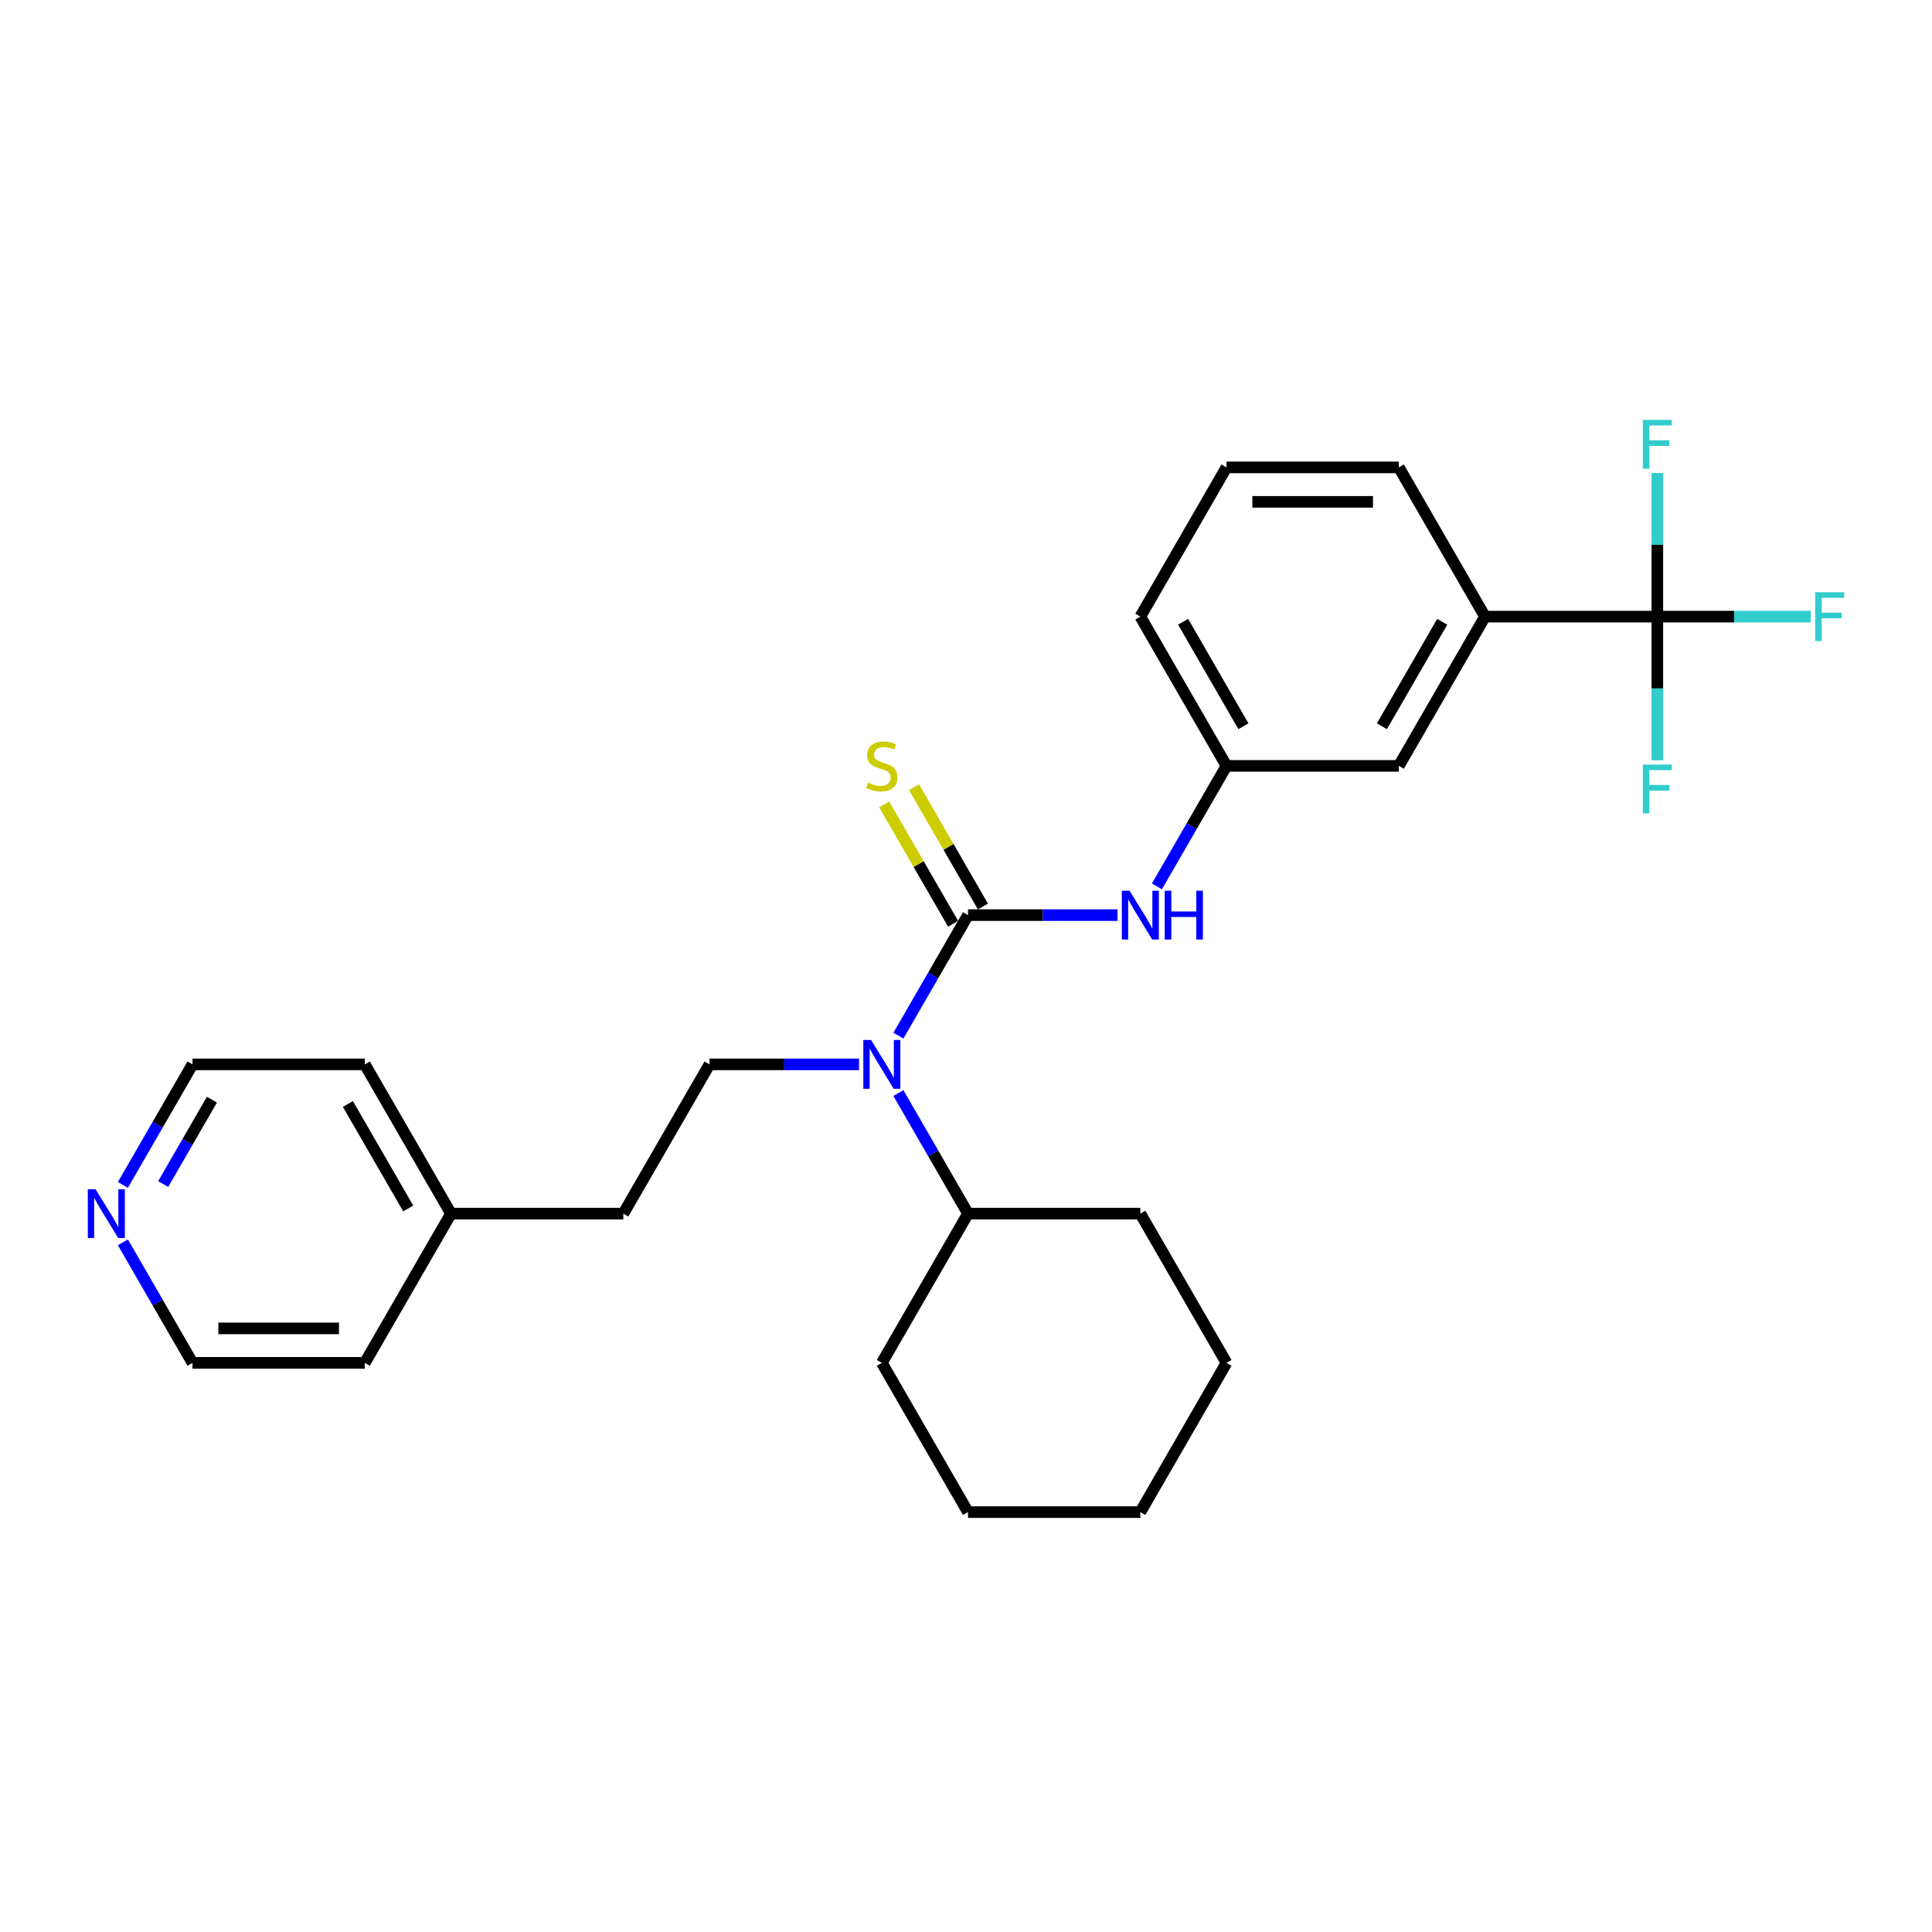 <?xml version='1.0' encoding='iso-8859-1'?>
<svg version='1.1' baseProfile='full'
              xmlns='http://www.w3.org/2000/svg'
                      xmlns:rdkit='http://www.rdkit.org/xml'
                      xmlns:xlink='http://www.w3.org/1999/xlink'
                  xml:space='preserve'
width='1000px' height='1000px' viewBox='0 0 1000 1000'>
<!-- END OF HEADER -->
<rect style='opacity:1.0;fill:#FFFFFF;stroke:none' width='1000' height='1000' x='0' y='0'> </rect>
<path class='bond-1' d='M 501.035,473.666 L 483.025,504.86' style='fill:none;fill-rule:evenodd;stroke:#000000;stroke-width:6px;stroke-linecap:butt;stroke-linejoin:miter;stroke-opacity:1' />
<path class='bond-1' d='M 483.025,504.86 L 465.015,536.055' style='fill:none;fill-rule:evenodd;stroke:#0000FF;stroke-width:6px;stroke-linecap:butt;stroke-linejoin:miter;stroke-opacity:1' />
<path class='bond-2' d='M 501.035,473.666 L 539.73,473.666' style='fill:none;fill-rule:evenodd;stroke:#000000;stroke-width:6px;stroke-linecap:butt;stroke-linejoin:miter;stroke-opacity:1' />
<path class='bond-2' d='M 539.73,473.666 L 578.425,473.666' style='fill:none;fill-rule:evenodd;stroke:#0000FF;stroke-width:6px;stroke-linecap:butt;stroke-linejoin:miter;stroke-opacity:1' />
<path class='bond-4' d='M 508.76,469.206 L 490.935,438.333' style='fill:none;fill-rule:evenodd;stroke:#000000;stroke-width:6px;stroke-linecap:butt;stroke-linejoin:miter;stroke-opacity:1' />
<path class='bond-4' d='M 490.935,438.333 L 473.11,407.459' style='fill:none;fill-rule:evenodd;stroke:#CCCC00;stroke-width:6px;stroke-linecap:butt;stroke-linejoin:miter;stroke-opacity:1' />
<path class='bond-4' d='M 493.31,478.126 L 475.485,447.253' style='fill:none;fill-rule:evenodd;stroke:#000000;stroke-width:6px;stroke-linecap:butt;stroke-linejoin:miter;stroke-opacity:1' />
<path class='bond-4' d='M 475.485,447.253 L 457.66,416.379' style='fill:none;fill-rule:evenodd;stroke:#CCCC00;stroke-width:6px;stroke-linecap:butt;stroke-linejoin:miter;stroke-opacity:1' />
<path class='bond-0' d='M 857.835,319.167 L 768.635,319.167' style='fill:none;fill-rule:evenodd;stroke:#000000;stroke-width:6px;stroke-linecap:butt;stroke-linejoin:miter;stroke-opacity:1' />
<path class='bond-10' d='M 857.835,319.167 L 897.564,319.167' style='fill:none;fill-rule:evenodd;stroke:#000000;stroke-width:6px;stroke-linecap:butt;stroke-linejoin:miter;stroke-opacity:1' />
<path class='bond-10' d='M 897.564,319.167 L 937.294,319.167' style='fill:none;fill-rule:evenodd;stroke:#33CCCC;stroke-width:6px;stroke-linecap:butt;stroke-linejoin:miter;stroke-opacity:1' />
<path class='bond-11' d='M 857.835,319.167 L 857.835,356.337' style='fill:none;fill-rule:evenodd;stroke:#000000;stroke-width:6px;stroke-linecap:butt;stroke-linejoin:miter;stroke-opacity:1' />
<path class='bond-11' d='M 857.835,356.337 L 857.835,393.506' style='fill:none;fill-rule:evenodd;stroke:#33CCCC;stroke-width:6px;stroke-linecap:butt;stroke-linejoin:miter;stroke-opacity:1' />
<path class='bond-12' d='M 857.835,319.167 L 857.835,281.997' style='fill:none;fill-rule:evenodd;stroke:#000000;stroke-width:6px;stroke-linecap:butt;stroke-linejoin:miter;stroke-opacity:1' />
<path class='bond-12' d='M 857.835,281.997 L 857.835,244.828' style='fill:none;fill-rule:evenodd;stroke:#33CCCC;stroke-width:6px;stroke-linecap:butt;stroke-linejoin:miter;stroke-opacity:1' />
<path class='bond-5' d='M 444.625,550.915 L 405.93,550.915' style='fill:none;fill-rule:evenodd;stroke:#0000FF;stroke-width:6px;stroke-linecap:butt;stroke-linejoin:miter;stroke-opacity:1' />
<path class='bond-5' d='M 405.93,550.915 L 367.235,550.915' style='fill:none;fill-rule:evenodd;stroke:#000000;stroke-width:6px;stroke-linecap:butt;stroke-linejoin:miter;stroke-opacity:1' />
<path class='bond-9' d='M 465.015,565.776 L 483.025,596.97' style='fill:none;fill-rule:evenodd;stroke:#0000FF;stroke-width:6px;stroke-linecap:butt;stroke-linejoin:miter;stroke-opacity:1' />
<path class='bond-9' d='M 483.025,596.97 L 501.035,628.165' style='fill:none;fill-rule:evenodd;stroke:#000000;stroke-width:6px;stroke-linecap:butt;stroke-linejoin:miter;stroke-opacity:1' />
<path class='bond-6' d='M 598.815,458.805 L 616.825,427.611' style='fill:none;fill-rule:evenodd;stroke:#0000FF;stroke-width:6px;stroke-linecap:butt;stroke-linejoin:miter;stroke-opacity:1' />
<path class='bond-6' d='M 616.825,427.611 L 634.835,396.416' style='fill:none;fill-rule:evenodd;stroke:#000000;stroke-width:6px;stroke-linecap:butt;stroke-linejoin:miter;stroke-opacity:1' />
<path class='bond-3' d='M 768.635,319.167 L 724.035,396.416' style='fill:none;fill-rule:evenodd;stroke:#000000;stroke-width:6px;stroke-linecap:butt;stroke-linejoin:miter;stroke-opacity:1' />
<path class='bond-3' d='M 746.495,321.834 L 715.275,375.909' style='fill:none;fill-rule:evenodd;stroke:#000000;stroke-width:6px;stroke-linecap:butt;stroke-linejoin:miter;stroke-opacity:1' />
<path class='bond-27' d='M 768.635,319.167 L 724.035,241.917' style='fill:none;fill-rule:evenodd;stroke:#000000;stroke-width:6px;stroke-linecap:butt;stroke-linejoin:miter;stroke-opacity:1' />
<path class='bond-13' d='M 367.235,550.915 L 322.635,628.165' style='fill:none;fill-rule:evenodd;stroke:#000000;stroke-width:6px;stroke-linecap:butt;stroke-linejoin:miter;stroke-opacity:1' />
<path class='bond-7' d='M 634.835,396.416 L 724.035,396.416' style='fill:none;fill-rule:evenodd;stroke:#000000;stroke-width:6px;stroke-linecap:butt;stroke-linejoin:miter;stroke-opacity:1' />
<path class='bond-19' d='M 634.835,396.416 L 590.235,319.167' style='fill:none;fill-rule:evenodd;stroke:#000000;stroke-width:6px;stroke-linecap:butt;stroke-linejoin:miter;stroke-opacity:1' />
<path class='bond-19' d='M 643.595,375.909 L 612.375,321.834' style='fill:none;fill-rule:evenodd;stroke:#000000;stroke-width:6px;stroke-linecap:butt;stroke-linejoin:miter;stroke-opacity:1' />
<path class='bond-8' d='M 63.614,613.304 L 81.625,582.11' style='fill:none;fill-rule:evenodd;stroke:#0000FF;stroke-width:6px;stroke-linecap:butt;stroke-linejoin:miter;stroke-opacity:1' />
<path class='bond-8' d='M 81.625,582.11 L 99.635,550.915' style='fill:none;fill-rule:evenodd;stroke:#000000;stroke-width:6px;stroke-linecap:butt;stroke-linejoin:miter;stroke-opacity:1' />
<path class='bond-8' d='M 84.467,612.866 L 97.074,591.03' style='fill:none;fill-rule:evenodd;stroke:#0000FF;stroke-width:6px;stroke-linecap:butt;stroke-linejoin:miter;stroke-opacity:1' />
<path class='bond-8' d='M 97.074,591.03 L 109.682,569.194' style='fill:none;fill-rule:evenodd;stroke:#000000;stroke-width:6px;stroke-linecap:butt;stroke-linejoin:miter;stroke-opacity:1' />
<path class='bond-29' d='M 63.614,643.026 L 81.625,674.22' style='fill:none;fill-rule:evenodd;stroke:#0000FF;stroke-width:6px;stroke-linecap:butt;stroke-linejoin:miter;stroke-opacity:1' />
<path class='bond-29' d='M 81.625,674.22 L 99.635,705.414' style='fill:none;fill-rule:evenodd;stroke:#000000;stroke-width:6px;stroke-linecap:butt;stroke-linejoin:miter;stroke-opacity:1' />
<path class='bond-20' d='M 501.035,628.165 L 456.435,705.414' style='fill:none;fill-rule:evenodd;stroke:#000000;stroke-width:6px;stroke-linecap:butt;stroke-linejoin:miter;stroke-opacity:1' />
<path class='bond-21' d='M 501.035,628.165 L 590.235,628.165' style='fill:none;fill-rule:evenodd;stroke:#000000;stroke-width:6px;stroke-linecap:butt;stroke-linejoin:miter;stroke-opacity:1' />
<path class='bond-14' d='M 322.635,628.165 L 233.435,628.165' style='fill:none;fill-rule:evenodd;stroke:#000000;stroke-width:6px;stroke-linecap:butt;stroke-linejoin:miter;stroke-opacity:1' />
<path class='bond-22' d='M 233.435,628.165 L 188.835,705.414' style='fill:none;fill-rule:evenodd;stroke:#000000;stroke-width:6px;stroke-linecap:butt;stroke-linejoin:miter;stroke-opacity:1' />
<path class='bond-23' d='M 233.435,628.165 L 188.835,550.915' style='fill:none;fill-rule:evenodd;stroke:#000000;stroke-width:6px;stroke-linecap:butt;stroke-linejoin:miter;stroke-opacity:1' />
<path class='bond-23' d='M 211.295,625.497 L 180.075,571.423' style='fill:none;fill-rule:evenodd;stroke:#000000;stroke-width:6px;stroke-linecap:butt;stroke-linejoin:miter;stroke-opacity:1' />
<path class='bond-15' d='M 724.035,241.917 L 634.835,241.917' style='fill:none;fill-rule:evenodd;stroke:#000000;stroke-width:6px;stroke-linecap:butt;stroke-linejoin:miter;stroke-opacity:1' />
<path class='bond-15' d='M 710.655,259.757 L 648.215,259.757' style='fill:none;fill-rule:evenodd;stroke:#000000;stroke-width:6px;stroke-linecap:butt;stroke-linejoin:miter;stroke-opacity:1' />
<path class='bond-16' d='M 634.835,241.917 L 590.235,319.167' style='fill:none;fill-rule:evenodd;stroke:#000000;stroke-width:6px;stroke-linecap:butt;stroke-linejoin:miter;stroke-opacity:1' />
<path class='bond-17' d='M 99.635,550.915 L 188.835,550.915' style='fill:none;fill-rule:evenodd;stroke:#000000;stroke-width:6px;stroke-linecap:butt;stroke-linejoin:miter;stroke-opacity:1' />
<path class='bond-18' d='M 99.635,705.414 L 188.835,705.414' style='fill:none;fill-rule:evenodd;stroke:#000000;stroke-width:6px;stroke-linecap:butt;stroke-linejoin:miter;stroke-opacity:1' />
<path class='bond-18' d='M 113.015,687.574 L 175.455,687.574' style='fill:none;fill-rule:evenodd;stroke:#000000;stroke-width:6px;stroke-linecap:butt;stroke-linejoin:miter;stroke-opacity:1' />
<path class='bond-25' d='M 456.435,705.414 L 501.035,782.664' style='fill:none;fill-rule:evenodd;stroke:#000000;stroke-width:6px;stroke-linecap:butt;stroke-linejoin:miter;stroke-opacity:1' />
<path class='bond-24' d='M 590.235,628.165 L 634.835,705.414' style='fill:none;fill-rule:evenodd;stroke:#000000;stroke-width:6px;stroke-linecap:butt;stroke-linejoin:miter;stroke-opacity:1' />
<path class='bond-26' d='M 634.835,705.414 L 590.235,782.664' style='fill:none;fill-rule:evenodd;stroke:#000000;stroke-width:6px;stroke-linecap:butt;stroke-linejoin:miter;stroke-opacity:1' />
<path class='bond-28' d='M 501.035,782.664 L 590.235,782.664' style='fill:none;fill-rule:evenodd;stroke:#000000;stroke-width:6px;stroke-linecap:butt;stroke-linejoin:miter;stroke-opacity:1' />
<path  class='atom-2' d='M 450.851 538.285
L 459.129 551.665
Q 459.949 552.985, 461.269 555.375
Q 462.59 557.766, 462.661 557.909
L 462.661 538.285
L 466.015 538.285
L 466.015 563.546
L 462.554 563.546
L 453.67 548.917
Q 452.635 547.205, 451.529 545.242
Q 450.458 543.28, 450.137 542.673
L 450.137 563.546
L 446.855 563.546
L 446.855 538.285
L 450.851 538.285
' fill='#0000FF'/>
<path  class='atom-3' d='M 584.651 461.035
L 592.929 474.415
Q 593.749 475.735, 595.069 478.126
Q 596.39 480.516, 596.461 480.659
L 596.461 461.035
L 599.815 461.035
L 599.815 486.297
L 596.354 486.297
L 587.47 471.668
Q 586.435 469.955, 585.329 467.993
Q 584.258 466.03, 583.937 465.424
L 583.937 486.297
L 580.655 486.297
L 580.655 461.035
L 584.651 461.035
' fill='#0000FF'/>
<path  class='atom-3' d='M 602.848 461.035
L 606.273 461.035
L 606.273 471.775
L 619.189 471.775
L 619.189 461.035
L 622.614 461.035
L 622.614 486.297
L 619.189 486.297
L 619.189 474.629
L 606.273 474.629
L 606.273 486.297
L 602.848 486.297
L 602.848 461.035
' fill='#0000FF'/>
<path  class='atom-5' d='M 449.299 405.087
Q 449.584 405.194, 450.762 405.693
Q 451.939 406.193, 453.224 406.514
Q 454.544 406.799, 455.828 406.799
Q 458.219 406.799, 459.61 405.658
Q 461.002 404.48, 461.002 402.446
Q 461.002 401.055, 460.288 400.198
Q 459.61 399.342, 458.54 398.878
Q 457.469 398.414, 455.685 397.879
Q 453.438 397.201, 452.082 396.559
Q 450.762 395.917, 449.798 394.561
Q 448.871 393.205, 448.871 390.922
Q 448.871 387.746, 451.011 385.784
Q 453.188 383.821, 457.469 383.821
Q 460.395 383.821, 463.713 385.213
L 462.893 387.96
Q 459.86 386.711, 457.576 386.711
Q 455.115 386.711, 453.759 387.746
Q 452.403 388.745, 452.439 390.494
Q 452.439 391.849, 453.116 392.67
Q 453.83 393.491, 454.829 393.954
Q 455.864 394.418, 457.576 394.954
Q 459.86 395.667, 461.216 396.381
Q 462.572 397.094, 463.535 398.557
Q 464.534 399.984, 464.534 402.446
Q 464.534 405.943, 462.179 407.834
Q 459.86 409.689, 455.971 409.689
Q 453.723 409.689, 452.01 409.19
Q 450.333 408.726, 448.335 407.905
L 449.299 405.087
' fill='#CCCC00'/>
<path  class='atom-9' d='M 49.451 615.534
L 57.728 628.914
Q 58.549 630.234, 59.869 632.625
Q 61.189 635.015, 61.261 635.158
L 61.261 615.534
L 64.615 615.534
L 64.615 640.796
L 61.154 640.796
L 52.269 626.167
Q 51.235 624.454, 50.129 622.492
Q 49.058 620.529, 48.737 619.923
L 48.737 640.796
L 45.455 640.796
L 45.455 615.534
L 49.451 615.534
' fill='#0000FF'/>
<path  class='atom-11' d='M 939.524 306.536
L 954.545 306.536
L 954.545 309.426
L 942.914 309.426
L 942.914 317.097
L 953.261 317.097
L 953.261 320.023
L 942.914 320.023
L 942.914 331.798
L 939.524 331.798
L 939.524 306.536
' fill='#33CCCC'/>
<path  class='atom-12' d='M 850.324 395.736
L 865.345 395.736
L 865.345 398.626
L 853.714 398.626
L 853.714 406.298
L 864.061 406.298
L 864.061 409.223
L 853.714 409.223
L 853.714 420.998
L 850.324 420.998
L 850.324 395.736
' fill='#33CCCC'/>
<path  class='atom-13' d='M 850.324 217.336
L 865.345 217.336
L 865.345 220.226
L 853.714 220.226
L 853.714 227.897
L 864.061 227.897
L 864.061 230.823
L 853.714 230.823
L 853.714 242.598
L 850.324 242.598
L 850.324 217.336
' fill='#33CCCC'/>
</svg>
